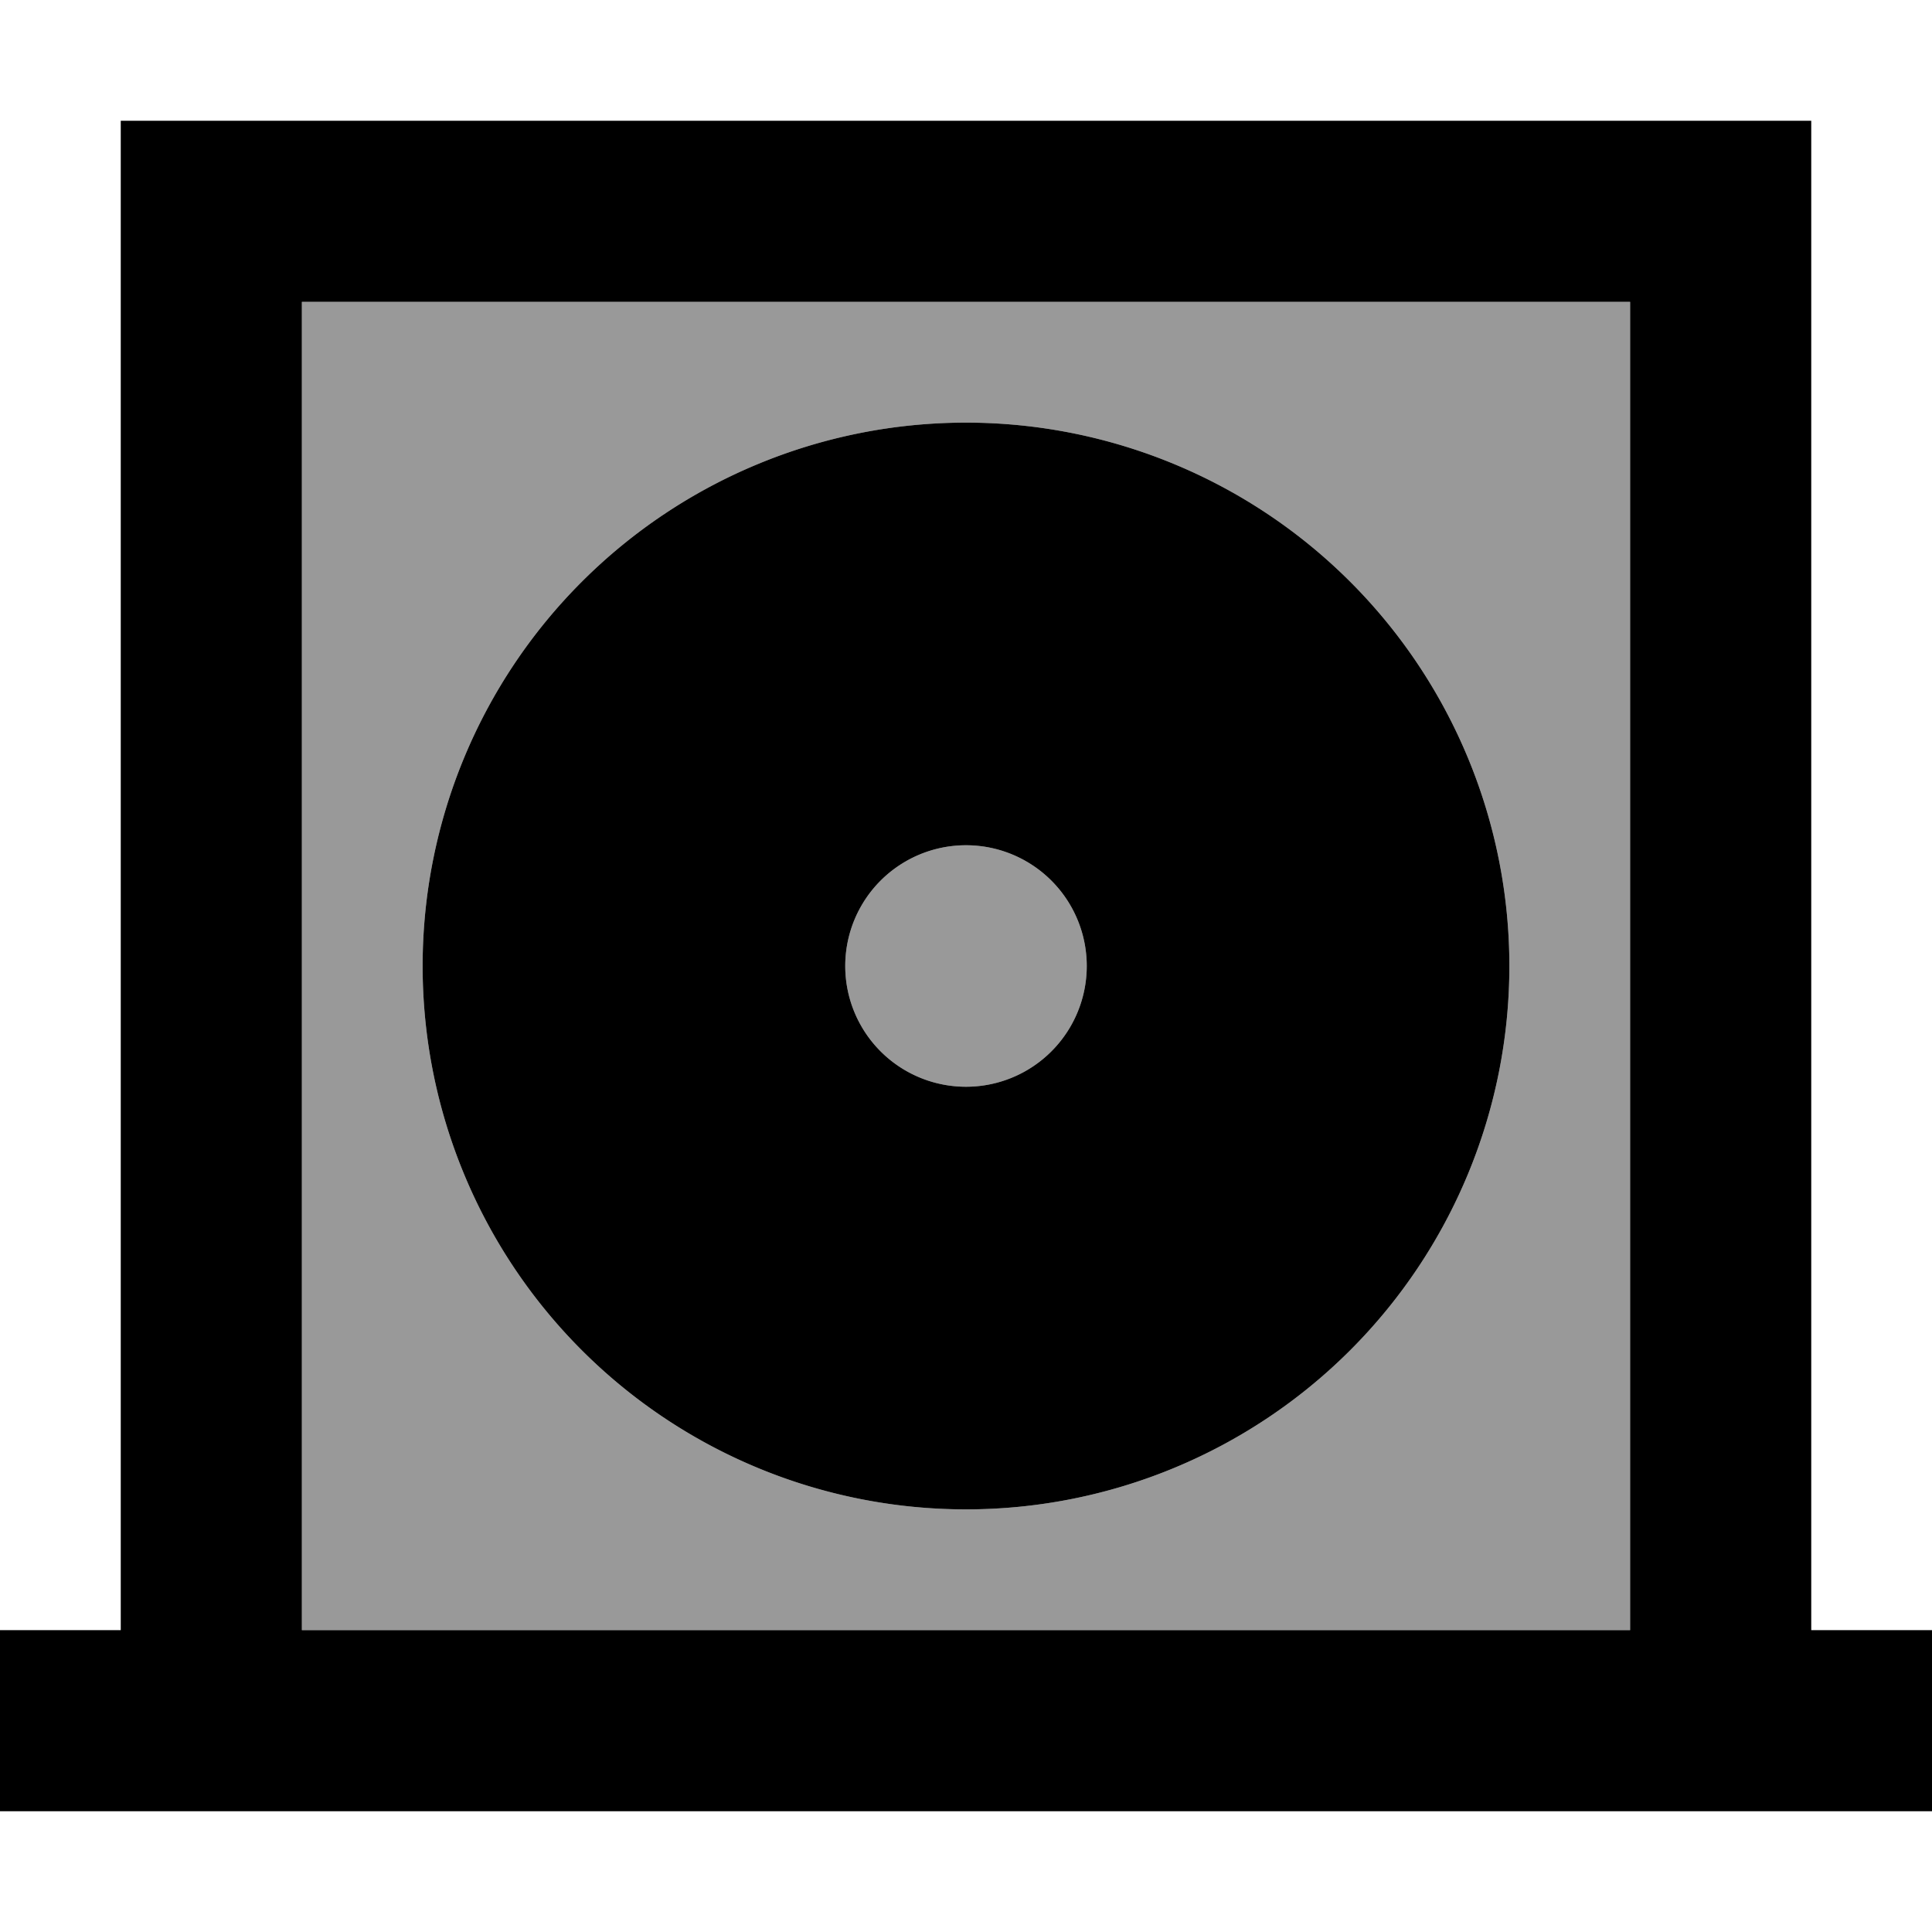 <svg xmlns="http://www.w3.org/2000/svg" viewBox="0 0 512 512"><!--! Font Awesome Pro 6.7.2 by @fontawesome - https://fontawesome.com License - https://fontawesome.com/license (Commercial License) Copyright 2024 Fonticons, Inc. --><defs><style>.fa-secondary{opacity:.4}</style></defs><path class="fa-secondary" d="M80 80l0 352 352 0 0-352L80 80zM400 256a144 144 0 1 1 -288 0 144 144 0 1 1 288 0zm-176 0a32 32 0 1 0 64 0 32 32 0 1 0 -64 0z"/><path class="fa-primary" d="M56 32L32 32l0 24 0 376-8 0L0 432l0 48 24 0 32 0 400 0 32 0 24 0 0-48-24 0-8 0 0-376 0-24-24 0L56 32zM432 80l0 352L80 432 80 80l352 0zM400 256a144 144 0 1 0 -288 0 144 144 0 1 0 288 0zm-176 0a32 32 0 1 1 64 0 32 32 0 1 1 -64 0z"/></svg>